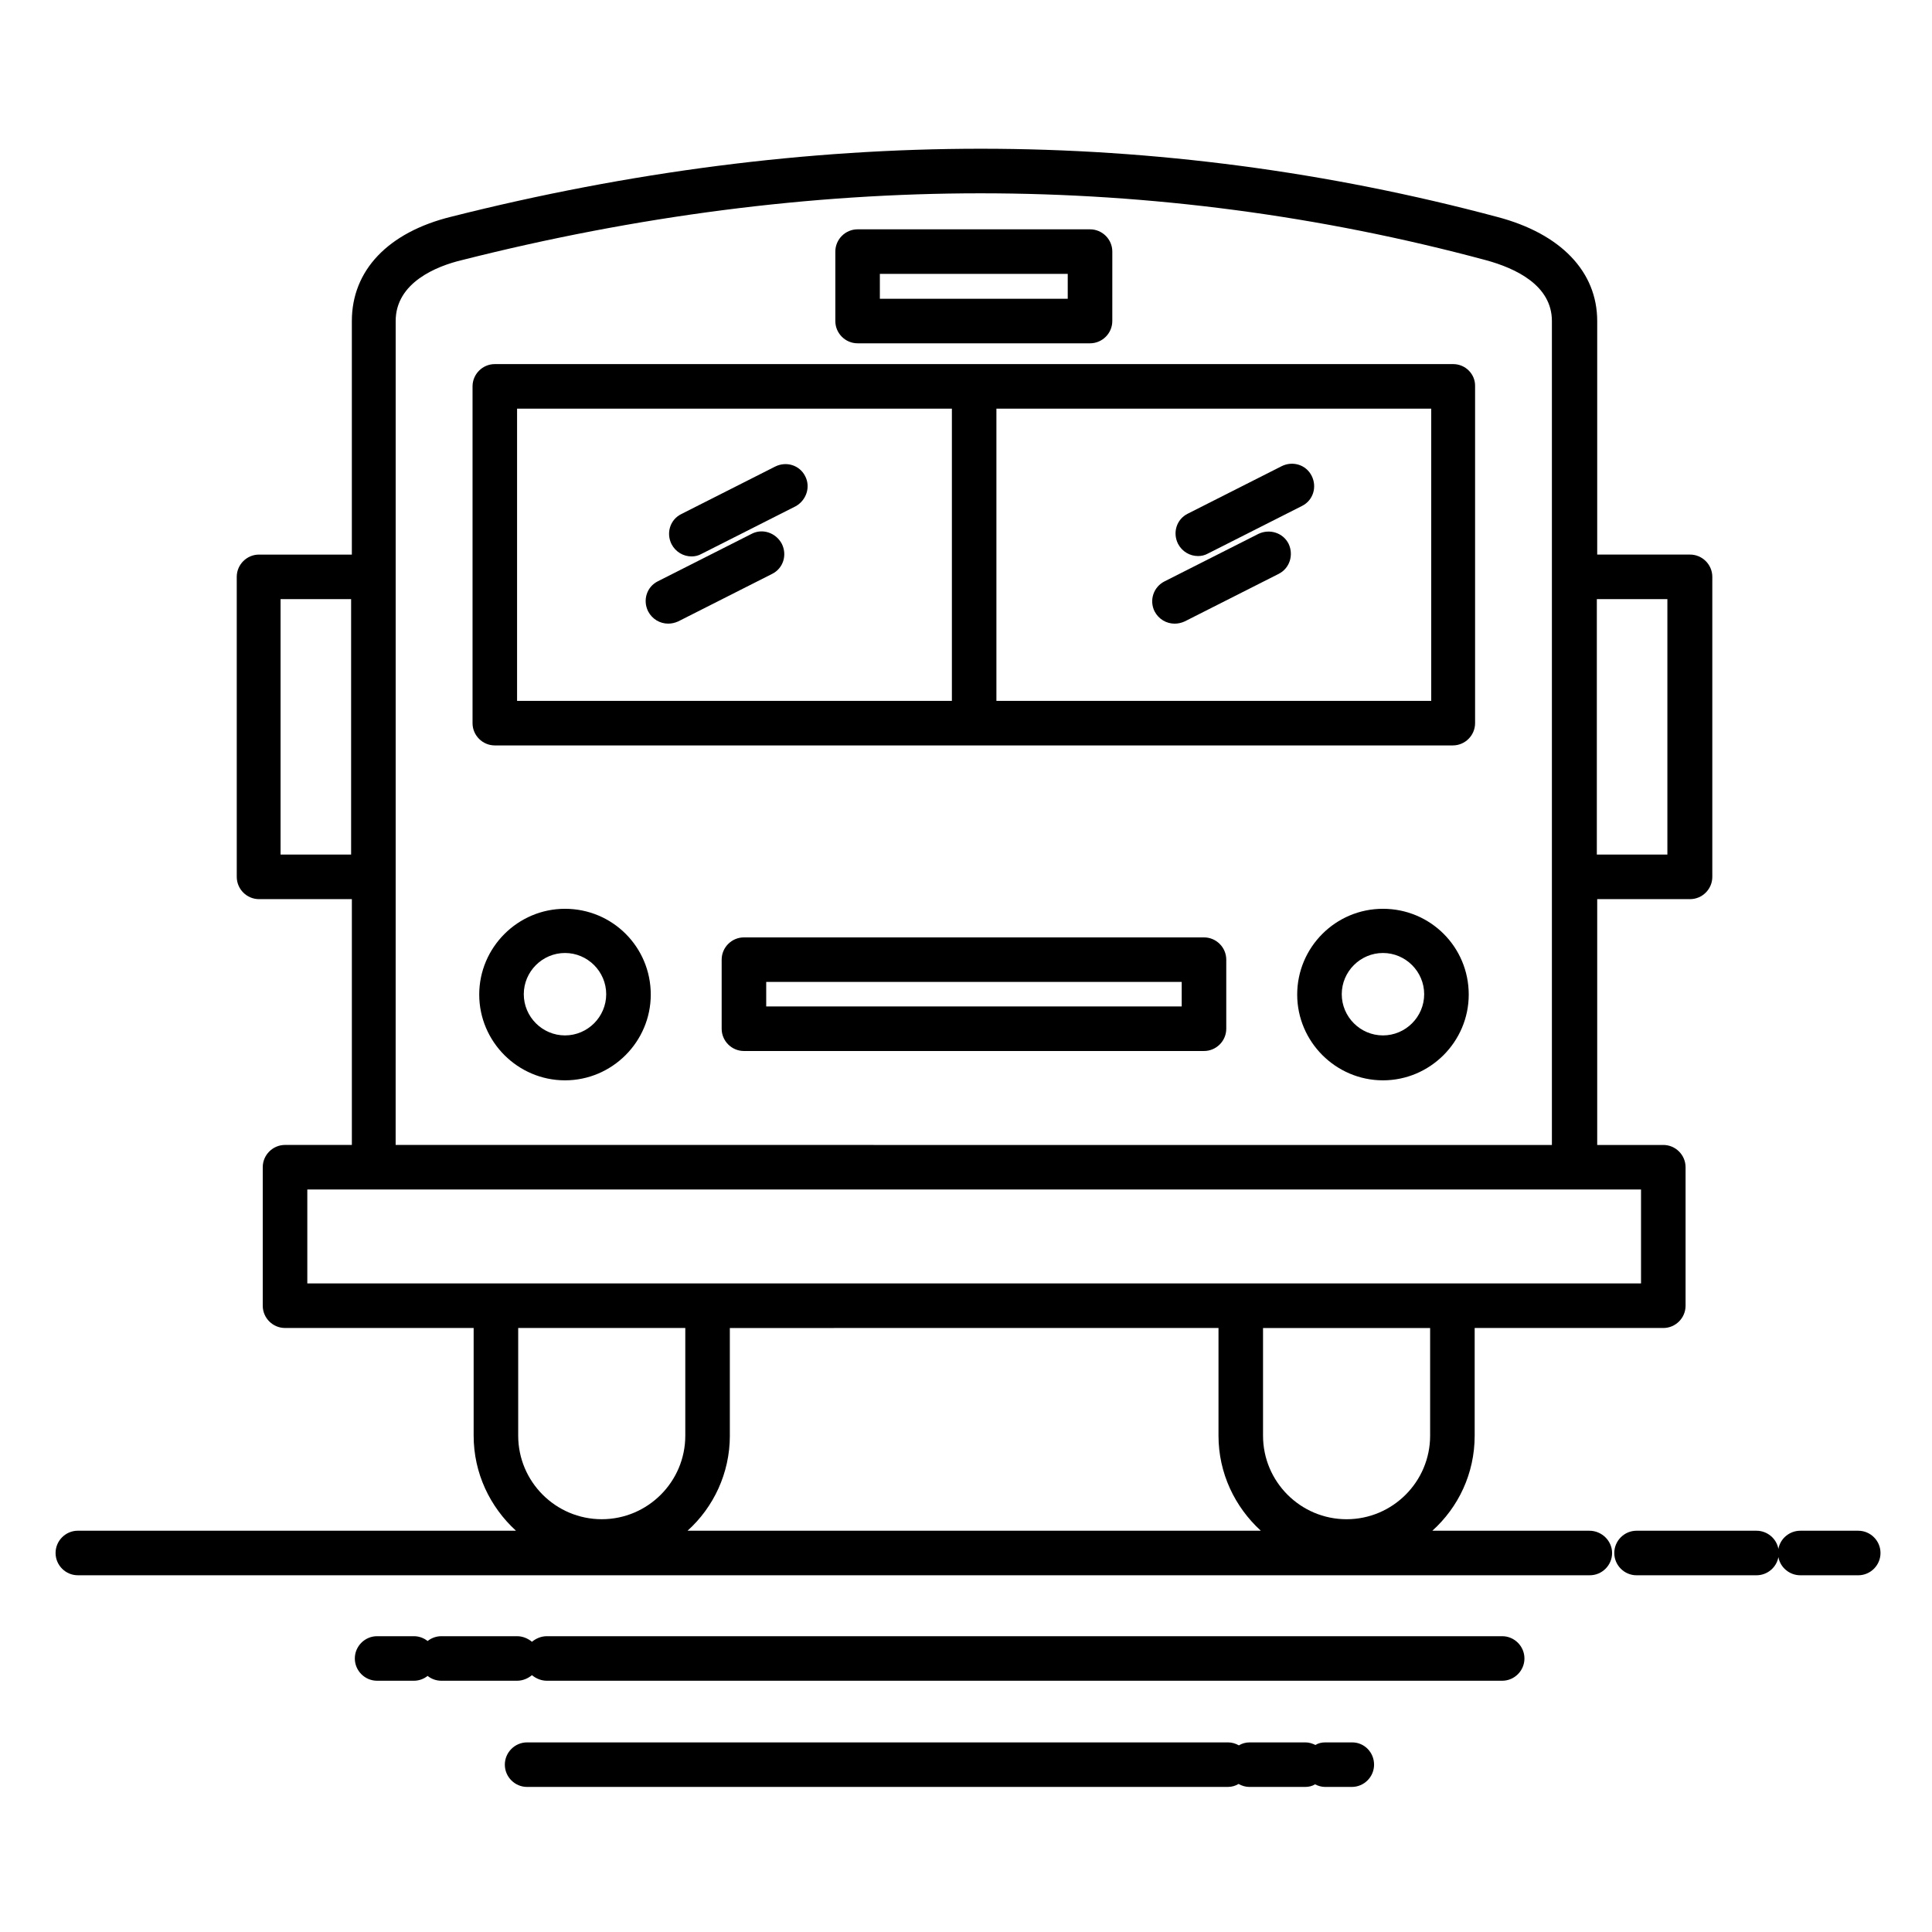 <?xml version="1.0" encoding="UTF-8"?>
<!-- Uploaded to: SVG Repo, www.svgrepo.com, Generator: SVG Repo Mixer Tools -->
<svg fill="#000000" width="800px" height="800px" version="1.1" viewBox="144 144 512 512" xmlns="http://www.w3.org/2000/svg">
 <g>
  <path d="m529.1 240.49h-253.97c-3.246 0-5.902 2.656-5.902 5.902v89.25c0 3.246 2.656 5.902 5.902 5.902h253.88c3.246 0 5.902-2.656 5.902-5.902v-89.25c0.098-3.246-2.559-5.902-5.805-5.902zm-248.07 11.809h115.23v77.441h-115.23zm242.16 77.441h-115.13v-77.441h115.23v77.441z"/>
  <path d="m293.73 384.84c-12.496 0-22.73 10.234-22.73 22.73 0 12.496 10.234 22.73 22.73 22.73 12.496 0 22.73-10.234 22.73-22.73 0-12.594-10.137-22.73-22.73-22.73zm0 33.555c-6.004 0-10.922-4.922-10.922-10.922 0-6.004 4.922-10.922 10.922-10.922 6.004 0 10.922 4.922 10.922 10.922 0 6.004-4.918 10.922-10.922 10.922z"/>
  <path d="m510.5 384.84c-12.594 0-22.73 10.234-22.73 22.73 0 12.496 10.234 22.73 22.73 22.73s22.73-10.234 22.73-22.73c0-12.594-10.137-22.73-22.73-22.73zm0 33.555c-6.004 0-10.922-4.922-10.922-10.922 0-6.004 4.922-10.922 10.922-10.922 6.004 0 10.922 4.922 10.922 10.922 0 6.004-4.922 10.922-10.922 10.922z"/>
  <path d="m463.07 392.42h-121.92c-3.246 0-5.902 2.656-5.902 5.902v18.301c0 3.246 2.656 5.902 5.902 5.902h121.92c3.246 0 5.902-2.656 5.902-5.902v-18.301c0-3.246-2.656-5.902-5.902-5.902zm-5.906 18.301h-110.11v-6.496h110.11z"/>
  <path d="m371.27 234.98h61.598c3.246 0 5.902-2.656 5.902-5.902l0.004-18.402c0-3.246-2.656-5.902-5.902-5.902h-61.598c-3.246 0-5.902 2.656-5.902 5.902v18.402c-0.004 3.246 2.652 5.902 5.898 5.902zm5.902-18.398h49.789v6.594h-49.789z"/>
  <path d="m565.21 549.66h-41.625c6.887-6.199 11.219-15.152 11.219-25.191v-28.535h49.988c3.246 0 5.902-2.656 5.902-5.902v-36.703c0-3.246-2.656-5.902-5.902-5.902h-17.516v-65.145h24.602c3.246 0 5.902-2.656 5.902-5.902v-79.508c0-3.246-2.656-5.902-5.902-5.902h-24.602v-61.895c0-13.086-9.645-23.125-26.371-27.551-44.871-12.004-91.02-18.105-136.97-18.105s-93.184 6.102-140.32 18.008c-16.828 4.133-26.371 14.27-26.371 27.652v61.895h-24.602c-3.246 0-5.902 2.656-5.902 5.902l0.004 79.504c0 3.246 2.656 5.902 5.902 5.902h24.602v65.141h-17.715c-3.246 0-5.902 2.656-5.902 5.902v36.703c0 3.246 2.656 5.902 5.902 5.902h49.988v28.535c0 9.938 4.328 18.895 11.219 25.191h-116.11c-3.246 0-5.902 2.656-5.902 5.902s2.656 5.902 5.902 5.902h400.69c3.246 0 5.902-2.656 5.902-5.902 0-3.242-2.754-5.898-6.004-5.898zm-42.211-25.188c0 12.203-9.938 22.141-22.141 22.141s-22.141-9.938-22.141-22.141v-28.535h44.281zm62.875-221.7v67.699h-18.695v-67.699zm-367.52 67.699v-67.699h18.695v67.699zm30.504 5.906v-147.3c0-10.234 10.922-14.562 17.516-16.137 46.25-11.711 92.496-17.711 137.46-17.711s90.035 5.902 133.92 17.711c7.969 2.164 17.516 6.691 17.516 16.137v218.35l-306.42-0.004zm-23.418 82.852h353.45v24.895h-353.45v-24.895zm100.17 36.703v28.535c0 12.203-9.938 22.141-22.141 22.141s-22.141-9.938-22.141-22.141v-28.535zm11.805 28.539v-28.535l129.5-0.004v28.535c0 9.938 4.328 18.895 11.219 25.191h-151.93c6.887-6.199 11.215-15.25 11.215-25.188z"/>
  <path d="m636.45 549.66h-15.352c-2.856 0-5.312 2.066-5.805 4.82-0.492-2.754-2.953-4.82-5.805-4.82h-31.785c-3.246 0-5.902 2.656-5.902 5.902s2.656 5.902 5.902 5.902h31.785c2.856 0 5.312-2.066 5.805-4.82 0.492 2.754 2.953 4.82 5.805 4.82h15.352c3.246 0 5.902-2.656 5.902-5.902 0.004-3.246-2.652-5.902-5.902-5.902z"/>
  <path d="m542.09 577.61h-253.18c-1.477 0-2.856 0.59-3.938 1.477-1.082-0.887-2.461-1.477-3.938-1.477h-20.074c-1.379 0-2.656 0.492-3.641 1.277-0.984-0.789-2.262-1.277-3.641-1.277h-9.742c-3.246 0-5.902 2.656-5.902 5.902 0 3.246 2.656 5.902 5.902 5.902h9.742c1.379 0 2.656-0.492 3.641-1.277 0.984 0.789 2.262 1.277 3.641 1.277h20.074c1.477 0 2.856-0.59 3.938-1.477 1.082 0.887 2.461 1.477 3.938 1.477h253.18c3.246 0 5.902-2.656 5.902-5.902 0-3.242-2.656-5.902-5.902-5.902z"/>
  <path d="m502.34 605.75h-7.086c-0.984 0-1.871 0.195-2.656 0.688-0.789-0.395-1.672-0.688-2.656-0.688h-14.762c-1.082 0-2.066 0.297-2.856 0.789-0.887-0.492-1.871-0.789-2.856-0.789h-185.78c-3.246 0-5.902 2.656-5.902 5.902s2.656 5.902 5.902 5.902h185.68c1.082 0 2.066-0.297 2.856-0.789 0.887 0.492 1.871 0.789 2.856 0.789h14.762c0.984 0 1.871-0.195 2.656-0.688 0.789 0.395 1.672 0.688 2.656 0.688h7.086c3.246 0 5.902-2.656 5.902-5.902s-2.559-5.902-5.805-5.902z"/>
  <path d="m461.5 291.36c0.887 0 1.77-0.195 2.656-0.688l24.895-12.594c2.953-1.477 4.035-5.019 2.559-7.969-1.477-2.953-5.019-4.035-7.969-2.559l-24.895 12.594c-2.953 1.477-4.035 5.019-2.559 7.969 1.078 2.066 3.144 3.246 5.312 3.246z"/>
  <path d="m449.98 306.03c1.082 2.066 3.148 3.246 5.312 3.246 0.887 0 1.77-0.195 2.656-0.59l24.895-12.594c2.953-1.477 4.035-5.019 2.656-7.969-1.477-2.953-5.019-4.035-7.969-2.656l-24.895 12.594c-2.949 1.473-4.129 5.016-2.656 7.969z"/>
  <path d="m343.22 285.46-24.895 12.594c-2.953 1.477-4.035 5.019-2.559 7.969 1.082 2.066 3.148 3.246 5.312 3.246 0.887 0 1.77-0.195 2.656-0.59l24.895-12.594c2.953-1.477 4.035-5.019 2.559-7.969-1.574-2.953-5.117-4.133-7.969-2.656z"/>
  <path d="m357.39 270.21c-1.477-2.953-5.019-4.035-7.969-2.559l-24.895 12.594c-2.953 1.477-4.035 5.019-2.559 7.969 1.082 2.066 3.148 3.246 5.312 3.246 0.887 0 1.77-0.195 2.656-0.688l24.895-12.594c2.856-1.57 4.035-5.113 2.559-7.969z"/>
 </g>
</svg>